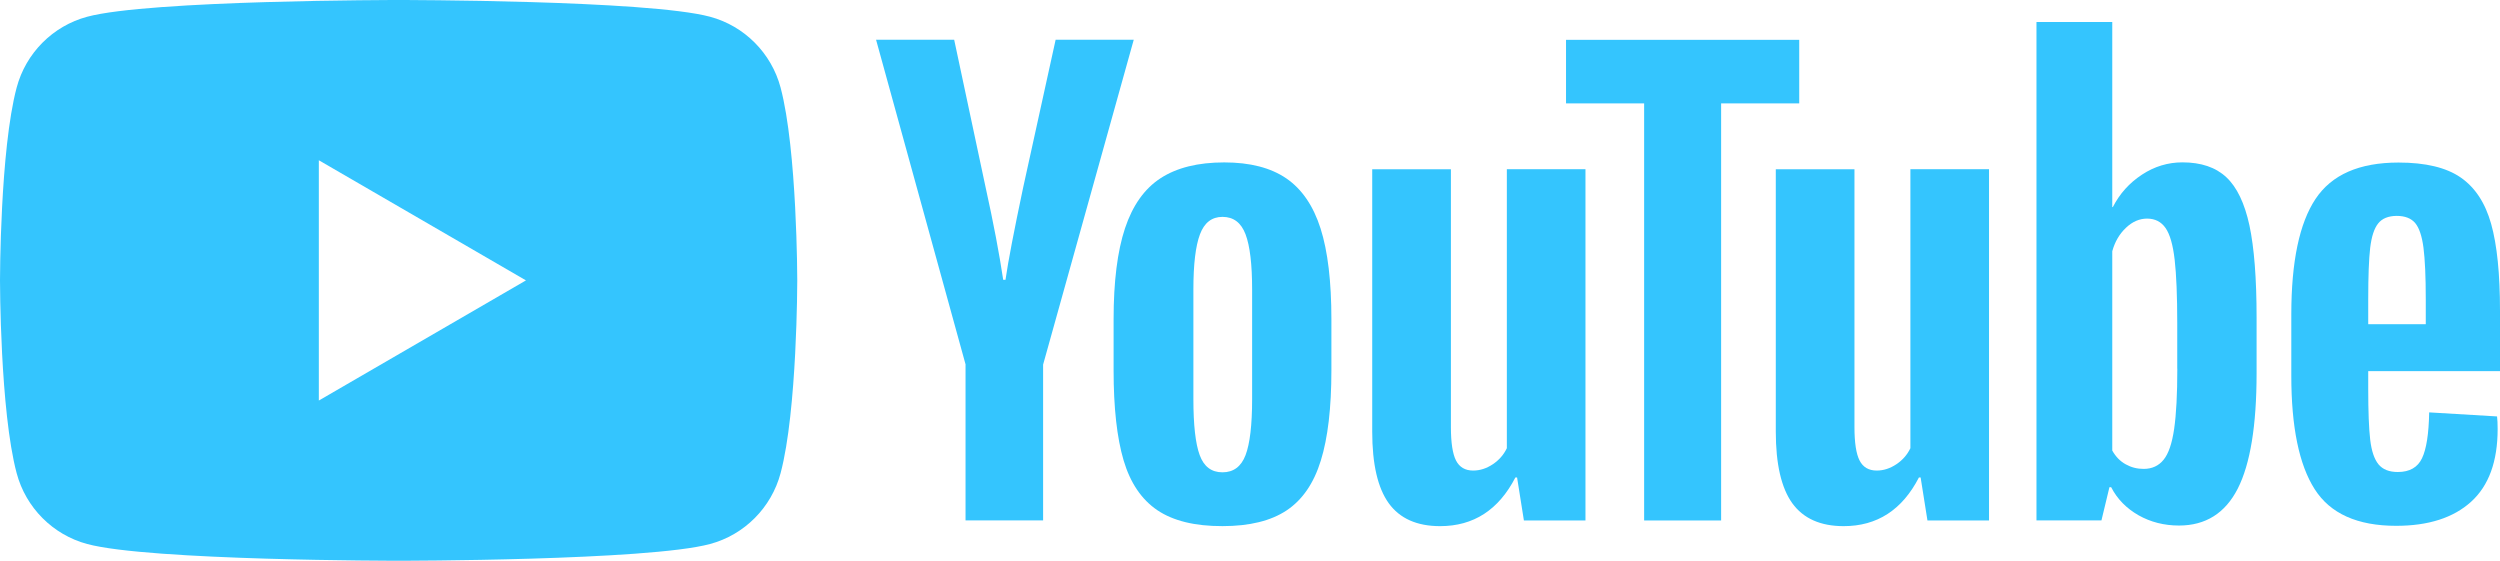 <svg width="107" height="24" viewBox="0 0 107 24" fill="none" xmlns="http://www.w3.org/2000/svg">
<g clip-path="url(#clip0_588_1813)">
<path fill-rule="evenodd" clip-rule="evenodd" d="M30.392 0.717C31.861 1.112 33.016 2.272 33.409 3.748C34.12 6.421 34.123 12 34.123 12C34.123 12 34.123 17.58 33.409 20.252C33.016 21.728 31.861 22.888 30.392 23.283C27.732 24 17.061 24 17.061 24C17.061 24 6.39 24 3.73 23.283C2.261 22.888 1.106 21.728 0.713 20.252C-0 17.58 -0 12 -0 12C-0 12 -0 6.421 0.713 3.748C1.106 2.272 2.261 1.112 3.73 0.717C6.39 0 17.061 0 17.061 0C17.061 0 27.732 0 30.392 0.717ZM22.511 12.001L13.646 17.143V6.859L22.511 12.001Z" fill="#34C5FE"/>
<path d="M41.328 15.604L37.496 1.702H40.839L42.181 8.004C42.524 9.556 42.774 10.88 42.937 11.975H43.035C43.148 11.19 43.401 9.875 43.791 8.027L45.181 1.702H48.524L44.645 15.604V22.273H41.325V15.604H41.328Z" fill="#34C5FE"/>
<path d="M49.529 21.833C48.855 21.375 48.375 20.664 48.089 19.699C47.805 18.734 47.662 17.453 47.662 15.85V13.668C47.662 12.051 47.825 10.75 48.15 9.771C48.476 8.791 48.985 8.074 49.675 7.626C50.367 7.177 51.274 6.951 52.398 6.951C53.504 6.951 54.389 7.18 55.057 7.637C55.723 8.094 56.212 8.811 56.521 9.782C56.83 10.755 56.984 12.051 56.984 13.668V15.85C56.984 17.453 56.833 18.739 56.532 19.71C56.232 20.684 55.743 21.395 55.069 21.844C54.395 22.293 53.479 22.518 52.324 22.518C51.133 22.521 50.204 22.29 49.529 21.833ZM53.31 19.479C53.496 18.988 53.591 18.189 53.591 17.077V12.395C53.591 11.317 53.498 10.527 53.31 10.03C53.122 9.531 52.794 9.282 52.322 9.282C51.867 9.282 51.544 9.531 51.358 10.03C51.17 10.53 51.077 11.317 51.077 12.395V17.077C51.077 18.189 51.167 18.991 51.347 19.479C51.527 19.97 51.85 20.215 52.322 20.215C52.794 20.215 53.122 19.97 53.31 19.479Z" fill="#34C5FE"/>
<path d="M67.858 22.276H65.223L64.931 20.436H64.858C64.141 21.825 63.068 22.519 61.636 22.519C60.644 22.519 59.911 22.191 59.439 21.54C58.967 20.885 58.731 19.863 58.731 18.475V7.245H62.099V18.277C62.099 18.949 62.172 19.426 62.318 19.711C62.465 19.996 62.709 20.14 63.051 20.14C63.344 20.14 63.625 20.049 63.894 19.869C64.164 19.688 64.361 19.459 64.493 19.183V7.242H67.858V22.276Z" fill="#34C5FE"/>
<path d="M77.007 4.425H73.664V22.276H70.369V4.425H67.026V1.705H77.007V4.425Z" fill="#34C5FE"/>
<path d="M85.13 22.276H82.495L82.203 20.436H82.13C81.413 21.825 80.341 22.519 78.908 22.519C77.916 22.519 77.183 22.191 76.711 21.54C76.24 20.885 76.004 19.863 76.004 18.475V7.245H79.371V18.277C79.371 18.949 79.444 19.426 79.591 19.711C79.737 19.996 79.981 20.14 80.324 20.14C80.616 20.14 80.897 20.049 81.166 19.869C81.436 19.688 81.633 19.459 81.765 19.183V7.242H85.13V22.276Z" fill="#34C5FE"/>
<path d="M96.276 9.647C96.07 8.698 95.742 8.012 95.287 7.586C94.832 7.16 94.205 6.949 93.408 6.949C92.79 6.949 92.211 7.123 91.675 7.476C91.138 7.829 90.722 8.289 90.43 8.862H90.405V0.943H87.161V22.273H89.942L90.284 20.851H90.357C90.618 21.359 91.009 21.756 91.528 22.053C92.048 22.346 92.627 22.493 93.262 22.493C94.399 22.493 95.239 21.965 95.776 20.913C96.312 19.857 96.582 18.212 96.582 15.971V13.592C96.582 11.913 96.478 10.595 96.276 9.647ZM93.189 15.779C93.189 16.874 93.144 17.732 93.054 18.353C92.964 18.974 92.815 19.417 92.602 19.677C92.391 19.939 92.104 20.069 91.748 20.069C91.469 20.069 91.214 20.004 90.978 19.871C90.742 19.741 90.551 19.544 90.405 19.284V10.753C90.517 10.344 90.714 10.011 90.992 9.748C91.267 9.486 91.571 9.356 91.894 9.356C92.236 9.356 92.5 9.491 92.686 9.759C92.874 10.03 93.003 10.482 93.076 11.12C93.149 11.758 93.186 12.663 93.186 13.84V15.779H93.189Z" fill="#34C5FE"/>
<path d="M101.36 16.646C101.36 17.611 101.388 18.333 101.444 18.816C101.5 19.299 101.618 19.648 101.798 19.872C101.978 20.091 102.253 20.202 102.626 20.202C103.129 20.202 103.478 20.004 103.663 19.612C103.851 19.22 103.952 18.565 103.969 17.65L106.874 17.823C106.89 17.952 106.899 18.133 106.899 18.361C106.899 19.75 106.52 20.789 105.764 21.474C105.008 22.16 103.938 22.505 102.556 22.505C100.896 22.505 99.733 21.982 99.067 20.935C98.399 19.888 98.068 18.271 98.068 16.081V13.457C98.068 11.202 98.413 9.553 99.104 8.515C99.795 7.476 100.978 6.957 102.655 6.957C103.809 6.957 104.697 7.169 105.315 7.595C105.933 8.021 106.368 8.681 106.621 9.582C106.874 10.482 107 11.724 107 13.31V15.884H101.36V16.646ZM101.787 9.562C101.615 9.774 101.503 10.121 101.444 10.603C101.388 11.086 101.36 11.817 101.36 12.799V13.877H103.823V12.799C103.823 11.834 103.789 11.103 103.725 10.603C103.66 10.104 103.542 9.754 103.371 9.548C103.2 9.345 102.935 9.24 102.579 9.24C102.219 9.243 101.955 9.35 101.787 9.562Z" fill="#34C5FE"/>
</g>
<defs>
<clipPath id="clip0_588_1813">
<rect width="107" height="24" fill="white"/>
</clipPath>
</defs>
</svg>
